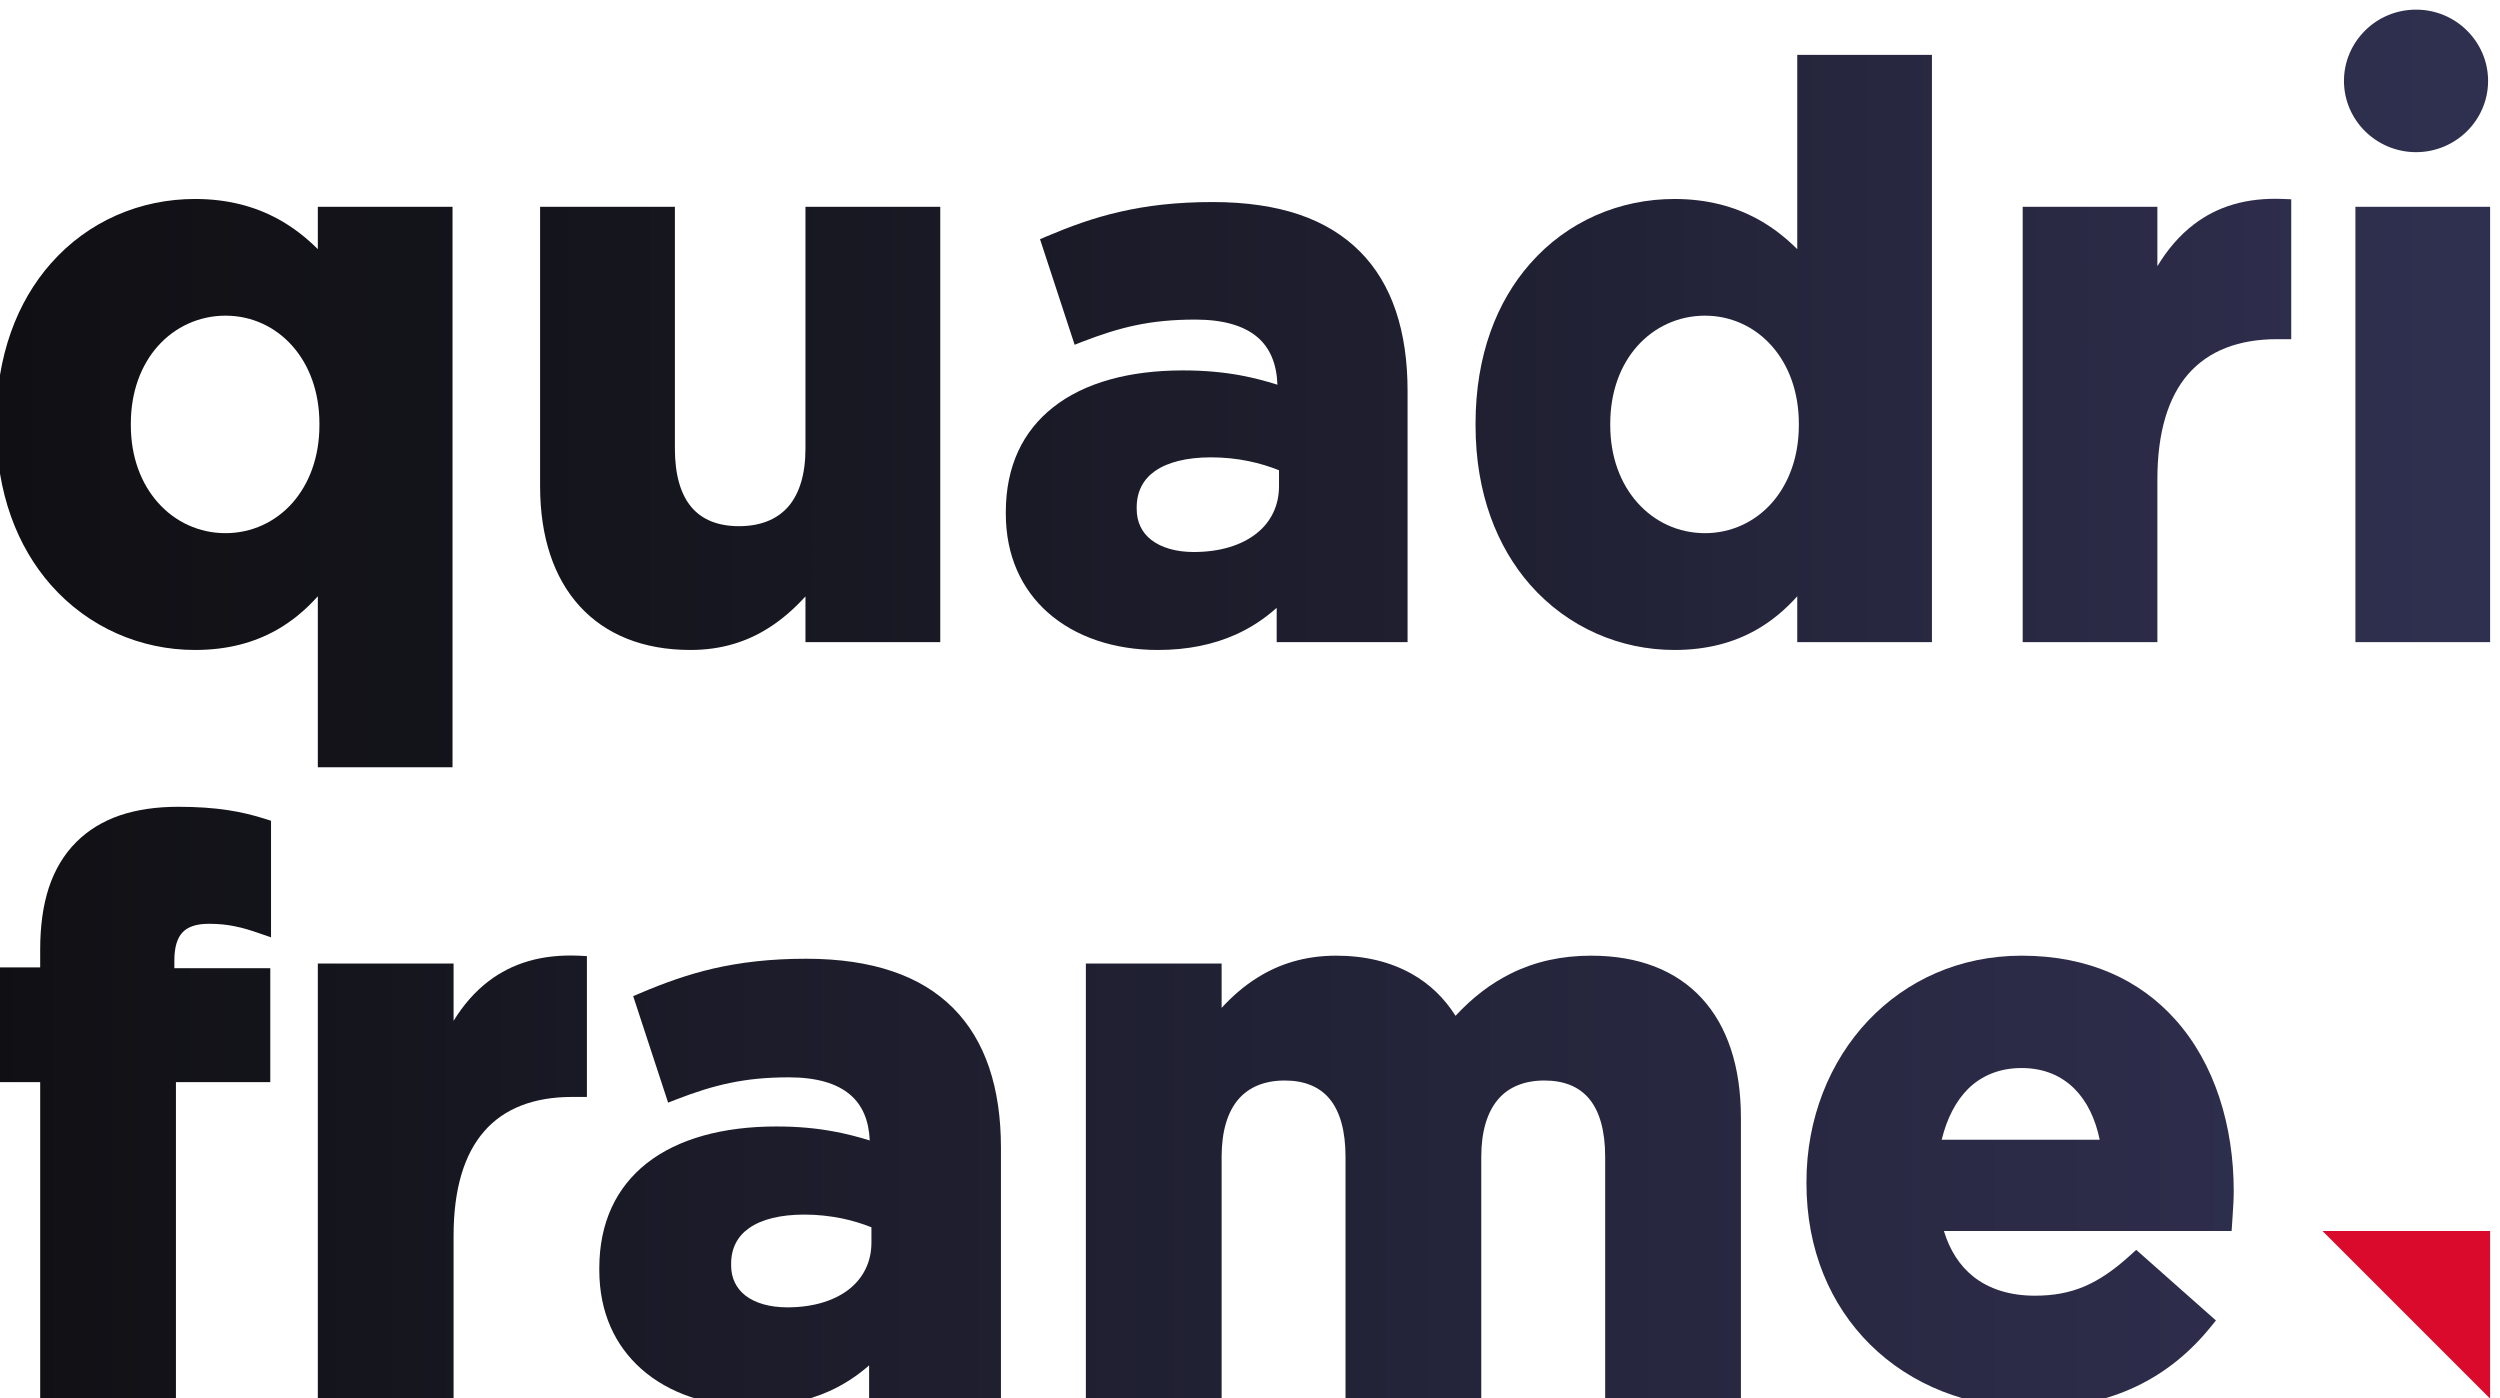 <?xml version="1.0" encoding="UTF-8"?>
<svg xmlns="http://www.w3.org/2000/svg" xmlns:xlink="http://www.w3.org/1999/xlink" xmlns:xodm="http://www.corel.com/coreldraw/odm/2003" xml:space="preserve" width="236px" height="132px" version="1.1" style="shape-rendering:geometricPrecision; text-rendering:geometricPrecision; image-rendering:optimizeQuality; fill-rule:evenodd; clip-rule:evenodd" viewBox="0 0 236 132.05">
 <defs>
  <style type="text/css">
   
    .fil0 {fill:#D90A2C}
    .fil10 {fill:url(#id0)}
    .fil2 {fill:url(#id1)}
    .fil3 {fill:url(#id2)}
    .fil9 {fill:url(#id3)}
    .fil11 {fill:url(#id4)}
    .fil5 {fill:url(#id5)}
    .fil4 {fill:url(#id6)}
    .fil6 {fill:url(#id7)}
    .fil1 {fill:url(#id8)}
    .fil7 {fill:url(#id9)}
    .fil8 {fill:url(#id10)}
   
  </style>
  <linearGradient id="id0" gradientUnits="userSpaceOnUse" x1="71.39" y1="60.54" x2="224.2" y2="60.54">
   <stop offset="0" style="stop-opacity:1; stop-color:#101014"></stop>
   <stop offset="1" style="stop-opacity:1; stop-color:#2F2F4F"></stop>
  </linearGradient>
  <linearGradient id="id1" gradientUnits="userSpaceOnUse" xlink:href="#id0" x1="-12.27" y1="132.99" x2="219.01" y2="132.99">
  </linearGradient>
  <linearGradient id="id2" gradientUnits="userSpaceOnUse" xlink:href="#id0" x1="-14.52" y1="132.75" x2="213.82" y2="132.75">
  </linearGradient>
  <linearGradient id="id3" gradientUnits="userSpaceOnUse" xlink:href="#id0" x1="59.24" y1="62.66" x2="220.42" y2="62.66">
  </linearGradient>
  <linearGradient id="id4" gradientUnits="userSpaceOnUse" xlink:href="#id0" x1="-30.68" y1="62.54" x2="232.1" y2="62.54">
  </linearGradient>
  <linearGradient id="id5" gradientUnits="userSpaceOnUse" xlink:href="#id0" x1="-0.82" y1="133.1" x2="231.28" y2="133.1">
  </linearGradient>
  <linearGradient id="id6" gradientUnits="userSpaceOnUse" xlink:href="#id0" x1="8.62" y1="132.75" x2="168.03" y2="132.75">
  </linearGradient>
  <linearGradient id="id7" gradientUnits="userSpaceOnUse" xlink:href="#id0" x1="-0.35" y1="73.4" x2="378.18" y2="73.4">
  </linearGradient>
  <linearGradient id="id8" gradientUnits="userSpaceOnUse" xlink:href="#id0" x1="-19.47" y1="132.87" x2="223.49" y2="132.87">
  </linearGradient>
  <linearGradient id="id9" gradientUnits="userSpaceOnUse" xlink:href="#id0" x1="19.23" y1="62.07" x2="256.3" y2="62.07">
  </linearGradient>
  <linearGradient id="id10" gradientUnits="userSpaceOnUse" xlink:href="#id0" x1="23.72" y1="61.36" x2="252.28" y2="61.36">
  </linearGradient>
 </defs>
 <g id="Camada_x0020_1">
  <g id="_1480294967936">
   <g id="_1480133801760">
    <polygon class="fil0" points="235.11,132.08 219.28,116.25 235.11,116.25 "></polygon>
    <path class="fil1" d="M205.37 96.27c-3.3,-3.68 -8.1,-6.02 -14.5,-6.02 -5.87,0 -10.89,2.34 -14.47,6.11 -3.69,3.89 -5.85,9.31 -5.85,15.25l0 0.15c0,6.22 2.24,11.48 6.02,15.22 3.83,3.79 9.22,5.99 15.41,5.99 3.69,0 6.9,-0.71 9.67,-2.02 2.79,-1.32 5.13,-3.24 7.08,-5.65l0.49 -0.6 -7.53 -6.67 -0.54 0.49c-1.51,1.38 -2.9,2.34 -4.34,2.96 -1.42,0.6 -2.92,0.88 -4.69,0.88 -2.34,0 -4.33,-0.62 -5.83,-1.82 -1.26,-1.01 -2.2,-2.45 -2.76,-4.29l27.17 0 0.08 -1.19c0.06,-0.95 0.12,-1.79 0.12,-2.56 0,-6.16 -1.78,-12.06 -5.53,-16.23zm-14.5 4.59c2.08,0 3.76,0.72 5.01,1.98 1.16,1.17 1.96,2.82 2.36,4.79l-14.92 0c0.49,-2 1.33,-3.65 2.51,-4.82 1.27,-1.24 2.96,-1.95 5.04,-1.95z"></path>
    <path class="fil2" d="M164.36 105.57c0,-4.9 -1.3,-8.68 -3.68,-11.28 -2.45,-2.67 -6.02,-4.04 -10.46,-4.04 -2.81,0 -5.3,0.56 -7.55,1.67 -1.93,0.95 -3.67,2.29 -5.26,4.01 -1.06,-1.68 -2.45,-3.02 -4.15,-3.97 -1.99,-1.12 -4.38,-1.71 -7.12,-1.71 -3,0 -5.41,0.81 -7.4,2.05 -1.31,0.81 -2.43,1.8 -3.42,2.88l0 -4.19 -12.82 0 0 41.09 12.01 0 0.81 0 0 -22.83c0,-2.4 0.55,-4.21 1.56,-5.41 1.01,-1.19 2.51,-1.8 4.4,-1.8 1.86,0 3.3,0.59 4.25,1.75 0.98,1.2 1.49,3.02 1.49,5.46l0 22.83 12.82 0 0 -22.83c0,-2.4 0.56,-4.21 1.57,-5.41 1,-1.19 2.51,-1.8 4.39,-1.8 1.87,0 3.3,0.59 4.25,1.75 0.98,1.2 1.49,3.02 1.49,5.46l0 22.83 12.82 0 0 -26.51z"></path>
    <path class="fil3" d="M94.48 108.37c0,-2.79 -0.36,-5.33 -1.12,-7.57 -0.74,-2.18 -1.86,-4.06 -3.39,-5.6 -1.52,-1.52 -3.41,-2.69 -5.73,-3.47 -2.29,-0.78 -4.99,-1.19 -8.17,-1.19 -3.42,0 -6.22,0.35 -8.73,0.92 -2.49,0.58 -4.69,1.38 -6.9,2.32l-0.69 0.29 3.3 10.06 0.79 -0.31c1.76,-0.68 3.36,-1.2 5.05,-1.55 1.67,-0.35 3.44,-0.53 5.56,-0.53 2.59,0 4.53,0.56 5.79,1.64 1.15,0.98 1.77,2.42 1.85,4.32 -1.1,-0.34 -2.21,-0.63 -3.41,-0.85 -1.6,-0.3 -3.34,-0.47 -5.41,-0.47 -5.02,0 -9.28,1.14 -12.26,3.49 -2.82,2.24 -4.46,5.53 -4.46,9.91l0 0.15c0,4.02 1.5,7.15 3.95,9.33 2.63,2.35 6.34,3.56 10.41,3.56 2.88,0 5.29,-0.52 7.35,-1.44 1.42,-0.64 2.67,-1.47 3.77,-2.44l0 3.14 12.45 0 0 -23.71zm-18.56 6.33c1.26,0 2.44,0.14 3.54,0.36 1,0.21 1.94,0.5 2.79,0.84l0 1.45c0,1.81 -0.76,3.33 -2.1,4.39 -1.38,1.09 -3.39,1.72 -5.85,1.72 -1.65,0 -3.03,-0.4 -3.96,-1.12 -0.85,-0.67 -1.34,-1.63 -1.34,-2.85l0 -0.15c0,-1.46 0.6,-2.59 1.68,-3.35 1.19,-0.85 2.99,-1.29 5.24,-1.29z"></path>
    <path class="fil4" d="M55.38 103.59l0 -13.3 -0.78 -0.04c-3.55,-0.15 -6.3,0.74 -8.48,2.39 -1.32,1 -2.41,2.27 -3.33,3.76l0 -5.41 -12.82 0 0 41.09 12 0 0.82 0 0 -15.39c0,-4.43 1.01,-7.68 2.86,-9.82 1.91,-2.22 4.76,-3.28 8.33,-3.28l1.4 0z"></path>
    <path class="fil5" d="M16.57 132.08l0 -29.89 8.91 0 0 -10.76 -9.06 0 0 -0.73c0,-1.23 0.26,-2.11 0.78,-2.66 0.51,-0.53 1.33,-0.8 2.46,-0.8 0.95,0 1.74,0.08 2.49,0.24 0.78,0.15 1.52,0.39 2.33,0.67l1.07 0.37 0 -11.01 -0.56 -0.18c-1.08,-0.34 -2.22,-0.63 -3.55,-0.83 -1.34,-0.2 -2.85,-0.31 -4.65,-0.31 -2.08,0 -3.92,0.27 -5.51,0.81 -1.63,0.56 -3,1.4 -4.12,2.52 -1.16,1.16 -2.02,2.59 -2.59,4.3 -0.55,1.68 -0.82,3.62 -0.82,5.85l0 1.69 -4.64 0 0 10.83 4.64 0 0 29.89 12.01 0 0.81 0z"></path>
    <path class="fil6" d="M42.69 72.46l0 -52.93 -12.72 0 0 4c-1.1,-1.1 -2.36,-2.09 -3.83,-2.89 -2.11,-1.13 -4.65,-1.85 -7.77,-1.85 -5.16,0 -10.1,2.09 -13.62,6.1 -3.15,3.57 -5.16,8.66 -5.16,15.12l0 0.15c0,6.43 2.02,11.5 5.17,15.08 3.55,4.03 8.51,6.14 13.61,6.14 3.09,0 5.61,-0.7 7.73,-1.9 1.48,-0.84 2.75,-1.92 3.87,-3.17l0 16.15 11.98 0 0.74 0zm-12.57 -32.3c0,3.02 -0.97,5.53 -2.53,7.31 -1.61,1.83 -3.87,2.88 -6.34,2.88 -2.48,0 -4.76,-1.05 -6.39,-2.9 -1.57,-1.77 -2.55,-4.28 -2.55,-7.29l0 -0.15c0,-3.04 0.98,-5.55 2.54,-7.31 1.63,-1.84 3.92,-2.89 6.4,-2.89 2.47,0 4.73,1.05 6.34,2.89 1.56,1.77 2.53,4.29 2.53,7.31l0 0.15z"></path>
    <path class="fil7" d="M50.96 45.92c0,4.8 1.3,8.66 3.75,11.34 2.44,2.66 5.97,4.12 10.45,4.12 2.96,0 5.35,-0.8 7.33,-2.05 1.35,-0.84 2.51,-1.89 3.53,-3.01l0 4.32 12.73 0 0 -41.11 -12.73 0 0 22.84c0,2.44 -0.58,4.27 -1.63,5.48 -1.07,1.22 -2.65,1.84 -4.65,1.84 -1.97,0 -3.49,-0.61 -4.49,-1.8 -1.02,-1.21 -1.56,-3.06 -1.56,-5.52l0 -22.84 -12.73 0 0 26.39z"></path>
    <path class="fil8" d="M94.94 48.51c0,4.01 1.51,7.14 3.94,9.31 2.63,2.35 6.34,3.56 10.41,3.56 2.88,0 5.29,-0.53 7.35,-1.45 1.47,-0.66 2.75,-1.52 3.88,-2.53l0 3.24 12.36 0 0 -23.74c0,-2.79 -0.36,-5.33 -1.12,-7.57 -0.74,-2.18 -1.86,-4.06 -3.39,-5.59 -1.52,-1.52 -3.41,-2.69 -5.73,-3.48 -2.29,-0.77 -4.99,-1.18 -8.17,-1.18 -3.42,0 -6.23,0.34 -8.75,0.92 -2.5,0.57 -4.7,1.38 -6.92,2.32l-0.63 0.27 3.27 9.97 0.73 -0.29c1.77,-0.68 3.38,-1.21 5.07,-1.56 1.68,-0.35 3.46,-0.53 5.6,-0.53 2.62,0 4.58,0.57 5.86,1.66 1.19,1.01 1.82,2.52 1.89,4.49 -1.14,-0.36 -2.28,-0.66 -3.52,-0.89 -1.6,-0.29 -3.34,-0.46 -5.41,-0.46 -5.03,0 -9.29,1.14 -12.26,3.49 -2.82,2.23 -4.46,5.51 -4.46,9.89l0 0.15zm17.75 3.62c-1.67,0 -3.07,-0.41 -4.02,-1.15 -0.87,-0.68 -1.37,-1.67 -1.37,-2.91l0 -0.15c0,-1.5 0.61,-2.65 1.72,-3.43 1.21,-0.85 3.02,-1.3 5.3,-1.3 1.26,0 2.46,0.13 3.56,0.36 1.03,0.21 1.99,0.51 2.86,0.86l0 1.51c0,1.84 -0.77,3.39 -2.13,4.46 -1.4,1.11 -3.44,1.75 -5.92,1.75z"></path>
    <path class="fil9" d="M144.47 55.24c3.55,4.03 8.52,6.14 13.61,6.14 3.09,0 5.61,-0.7 7.73,-1.9 1.48,-0.84 2.75,-1.92 3.87,-3.17l0 4.33 12.72 0 0 -55.46 -12.72 0 0 18.35c-1.1,-1.1 -2.35,-2.09 -3.83,-2.89 -2.11,-1.13 -4.65,-1.85 -7.77,-1.85 -5.16,0 -10.1,2.09 -13.62,6.1 -3.15,3.57 -5.16,8.66 -5.16,15.12l0 0.15c0,6.43 2.03,11.5 5.17,15.08zm16.49 -4.89c-2.48,0 -4.76,-1.05 -6.39,-2.9 -1.57,-1.77 -2.55,-4.28 -2.55,-7.29l0 -0.15c0,-3.04 0.98,-5.55 2.54,-7.31 1.63,-1.84 3.92,-2.89 6.4,-2.89 2.47,0 4.73,1.05 6.34,2.89 1.56,1.77 2.53,4.29 2.53,7.31l0 0.15c0,3.02 -0.97,5.53 -2.53,7.31 -1.61,1.83 -3.87,2.88 -6.34,2.88z"></path>
    <path class="fil10" d="M190.97 19.53l0 41.11 11.98 0 0.74 0 0 -15.38c0,-4.47 1.03,-7.75 2.89,-9.91 1.94,-2.24 4.81,-3.32 8.42,-3.32l1.33 0 0 -13.21 -0.71 -0.03c-3.55,-0.16 -6.29,0.73 -8.46,2.38 -1.38,1.05 -2.52,2.39 -3.47,3.97l0 -5.61 -12.72 0z"></path>
    <path class="fil11" d="M223.31 12.4c1.23,1.21 2.93,1.97 4.81,1.97 1.87,0 3.57,-0.76 4.8,-1.97 1.23,-1.22 2,-2.9 2,-4.76 0,-1.86 -0.77,-3.54 -2,-4.76 -1.23,-1.22 -2.93,-1.97 -4.8,-1.97 -1.88,0 -3.58,0.75 -4.81,1.97 -1.23,1.22 -2,2.9 -2,4.76 0,1.86 0.77,3.54 2,4.76zm-0.92 7.13l0 41.11 11.98 0 0.74 0 0 -41.11 -12.72 0z"></path>
   </g>
  </g>
 </g>
</svg>
